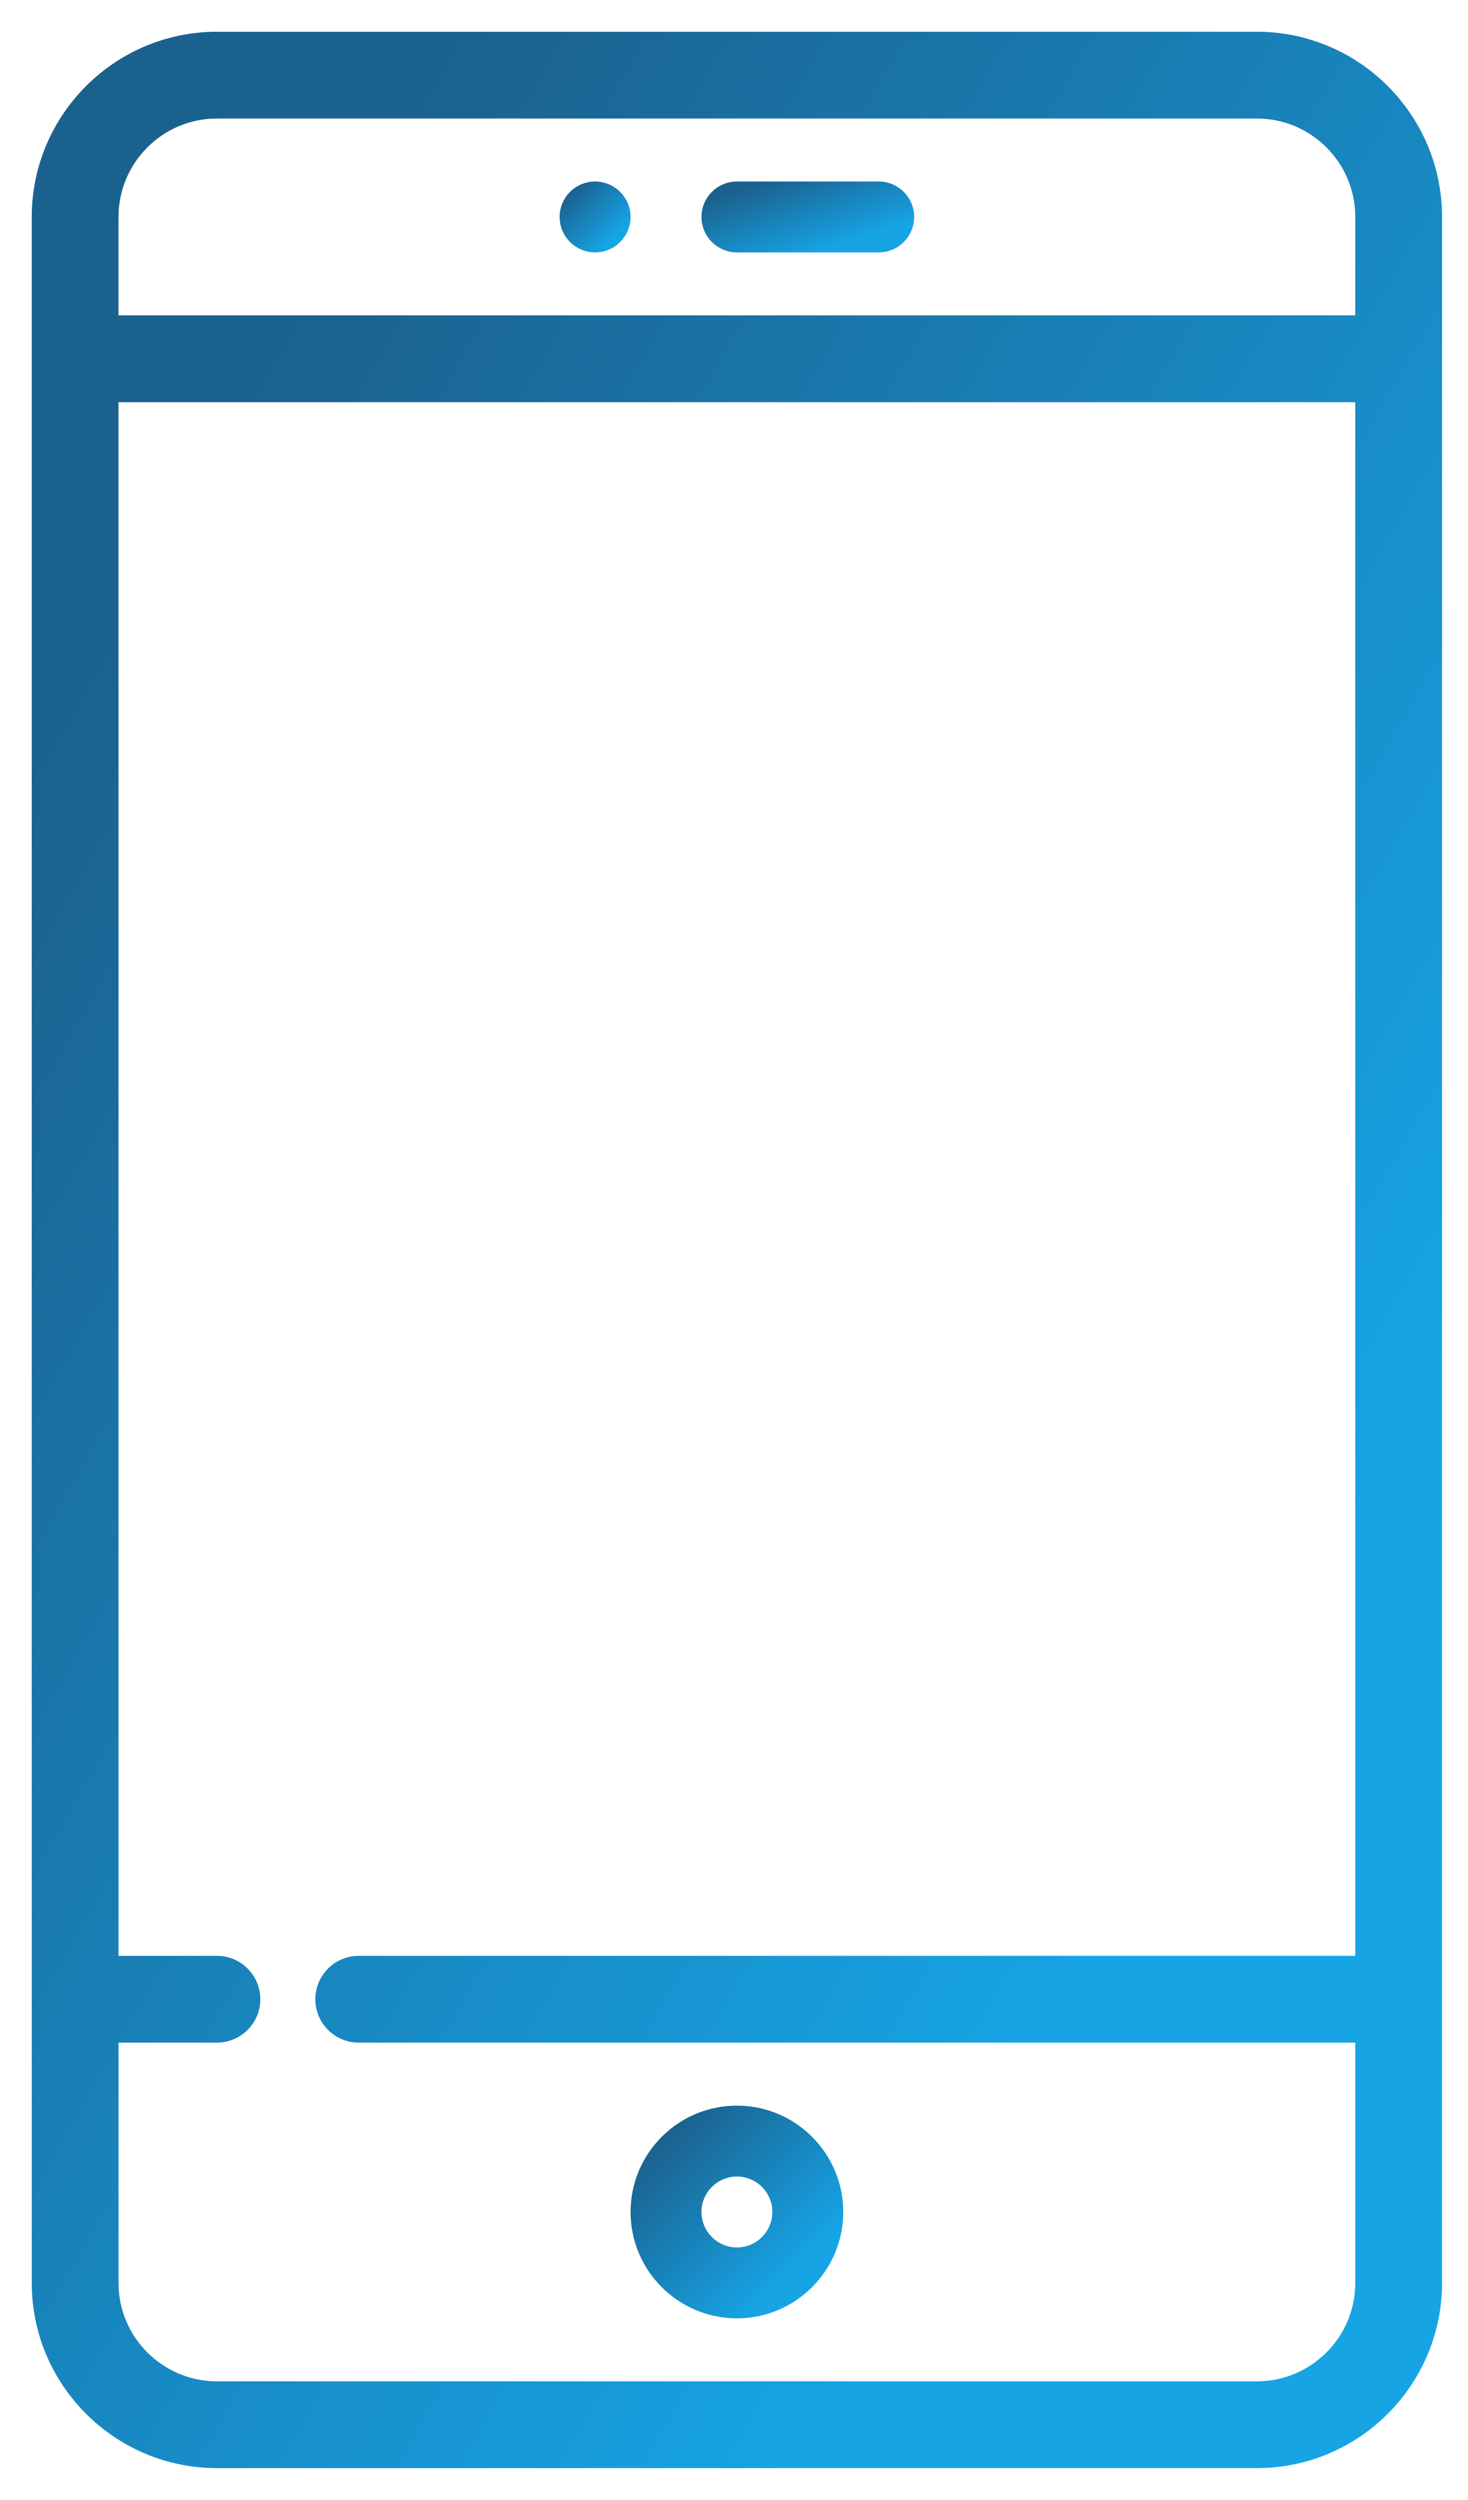 <?xml version="1.0" encoding="UTF-8"?> <svg xmlns="http://www.w3.org/2000/svg" width="37" height="63" viewBox="0 0 37 63" fill="none"> <path d="M31.679 0.9H5.468C2.949 0.9 0.9 2.949 0.9 5.468V57.532C0.9 60.051 2.949 62.1 5.468 62.1H31.679C34.197 62.1 36.246 60.051 36.246 57.532V5.468C36.246 2.949 34.197 0.9 31.679 0.9ZM34.259 49.39H9.042C8.493 49.39 8.048 49.835 8.048 50.384C8.048 50.932 8.493 51.377 9.042 51.377H34.259V57.532C34.259 58.955 33.102 60.113 31.679 60.113H5.468C4.045 60.113 2.887 58.955 2.887 57.532V51.377H5.468C6.016 51.377 6.461 50.932 6.461 50.384C6.461 49.835 6.016 49.39 5.468 49.39H2.887V10.036H34.259V49.39ZM34.259 8.048H2.887V5.468C2.887 4.045 4.045 2.887 5.468 2.887H31.679C33.102 2.887 34.259 4.045 34.259 5.468V8.048Z" fill="url(#paint0_linear)" stroke="url(#paint1_linear)" stroke-width="0.2"></path> <path d="M22.148 4.574H18.573C18.08 4.574 17.68 4.974 17.68 5.468C17.68 5.961 18.08 6.361 18.573 6.361H22.148C22.641 6.361 23.041 5.961 23.041 5.468C23.041 4.974 22.641 4.574 22.148 4.574Z" fill="url(#paint2_linear)"></path> <path d="M18.573 53.065C17.095 53.065 15.893 54.267 15.893 55.745C15.893 57.223 17.095 58.426 18.573 58.426C20.051 58.426 21.254 57.223 21.254 55.745C21.254 54.267 20.051 53.065 18.573 53.065ZM18.573 56.639C18.081 56.639 17.68 56.238 17.68 55.745C17.68 55.252 18.081 54.852 18.573 54.852C19.066 54.852 19.467 55.252 19.467 55.745C19.467 56.238 19.066 56.639 18.573 56.639Z" fill="url(#paint3_linear)"></path> <path d="M14.999 6.361C15.492 6.361 15.893 5.961 15.893 5.468C15.893 4.974 15.492 4.574 14.999 4.574C14.505 4.574 14.105 4.974 14.105 5.468C14.105 5.961 14.505 6.361 14.999 6.361Z" fill="url(#paint4_linear)"></path> <defs> <linearGradient id="paint0_linear" x1="7.038" y1="8.34" x2="44.925" y2="30.169" gradientUnits="userSpaceOnUse"> <stop stop-color="#1B618E"></stop> <stop offset="0.881" stop-color="#16A4E5"></stop> </linearGradient> <linearGradient id="paint1_linear" x1="7.038" y1="8.34" x2="44.925" y2="30.169" gradientUnits="userSpaceOnUse"> <stop stop-color="#1B618E"></stop> <stop offset="0.881" stop-color="#16A4E5"></stop> </linearGradient> <linearGradient id="paint2_linear" x1="18.601" y1="4.789" x2="19.371" y2="7.099" gradientUnits="userSpaceOnUse"> <stop stop-color="#1B618E"></stop> <stop offset="0.881" stop-color="#16A4E5"></stop> </linearGradient> <linearGradient id="paint3_linear" x1="16.814" y1="53.71" x2="20.663" y2="57.559" gradientUnits="userSpaceOnUse"> <stop stop-color="#1B618E"></stop> <stop offset="0.881" stop-color="#16A4E5"></stop> </linearGradient> <linearGradient id="paint4_linear" x1="14.412" y1="4.789" x2="15.695" y2="6.072" gradientUnits="userSpaceOnUse"> <stop stop-color="#1B618E"></stop> <stop offset="0.881" stop-color="#16A4E5"></stop> </linearGradient> </defs> </svg> 